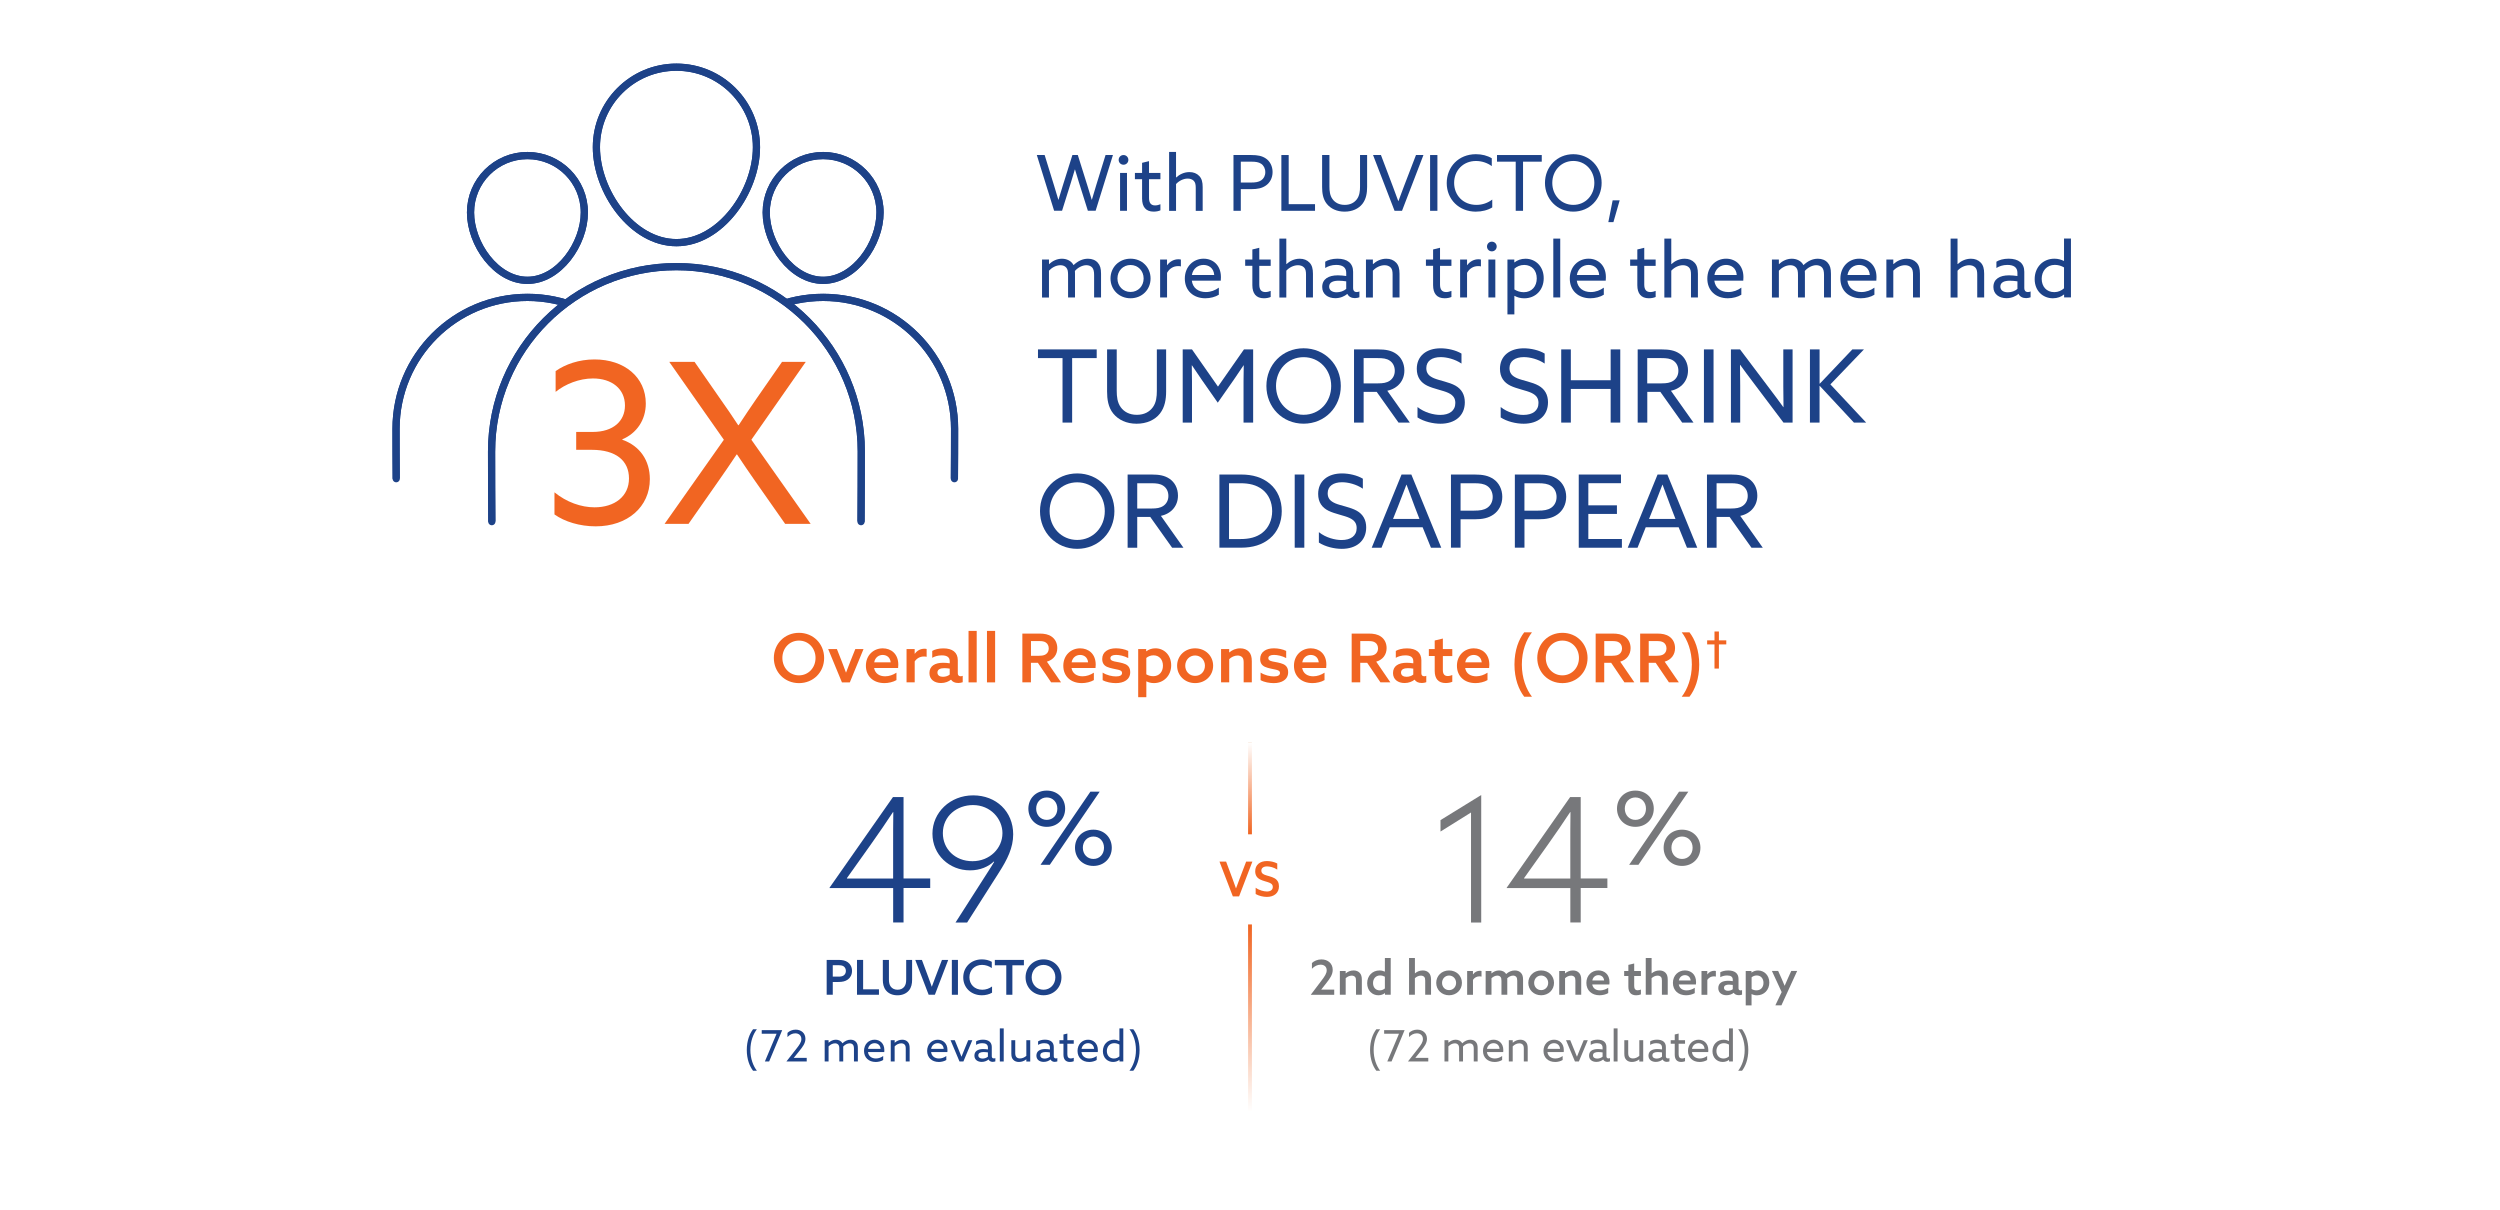 <?xml version="1.0" encoding="UTF-8"?>
<svg xmlns="http://www.w3.org/2000/svg" xmlns:xlink="http://www.w3.org/1999/xlink" viewBox="0 0 840 406.66">
  <defs>
    <style>
      .cls-1 {
        stroke: url(#New_Gradient_Swatch_1-2);
      }

      .cls-1, .cls-2, .cls-3 {
        stroke-miterlimit: 10;
      }

      .cls-1, .cls-3 {
        stroke-width: 1.29px;
      }

      .cls-1, .cls-3, .cls-4 {
        fill: none;
      }

      .cls-2, .cls-4 {
        stroke: #1d4288;
        stroke-width: 2.43px;
      }

      .cls-2, .cls-5 {
        fill: #fff;
      }

      .cls-3 {
        stroke: url(#New_Gradient_Swatch_1);
      }

      .cls-4 {
        stroke-linecap: round;
        stroke-linejoin: round;
      }

      .cls-6 {
        fill: #77787b;
      }

      .cls-6, .cls-7, .cls-5, .cls-8 {
        stroke-width: 0px;
      }

      .cls-7 {
        fill: #1d4288;
      }

      .cls-8 {
        fill: #f16522;
      }
    </style>
    <linearGradient id="New_Gradient_Swatch_1" data-name="New Gradient Swatch 1" x1="420" y1="280.33" x2="420" y2="249.6" gradientUnits="userSpaceOnUse">
      <stop offset="0" stop-color="#f06522"/>
      <stop offset="1" stop-color="#fff"/>
      <stop offset="1" stop-color="#df9e6a"/>
    </linearGradient>
    <linearGradient id="New_Gradient_Swatch_1-2" data-name="New Gradient Swatch 1" y1="310.61" y2="373.6" xlink:href="#New_Gradient_Swatch_1"/>
  </defs>
  <g id="Layer_1" data-name="Layer 1">
    <rect class="cls-5" x="0" width="840" height="406.66"/>
    <g>
      <g>
        <path class="cls-2" d="M196.34,71.39c0,10.56-8.56,22.8-19.12,22.8s-19.12-12.24-19.12-22.8,8.56-19.12,19.12-19.12,19.12,8.56,19.12,19.12"/>
        <path class="cls-4" d="M196.34,71.39c0,10.56-8.56,22.8-19.12,22.8s-19.12-12.24-19.12-22.8,8.56-19.12,19.12-19.12,19.12,8.56,19.12,19.12Z"/>
        <path class="cls-2" d="M221.33,160.84c.04-.78.06-15.99.06-16.76,0-24.39-19.77-44.16-44.16-44.16s-44.16,19.77-44.16,44.16c0,.77.02,15.98.06,16.76"/>
        <path class="cls-4" d="M221.33,160.84c.04-.78.06-15.99.06-16.76,0-24.39-19.77-44.16-44.16-44.16s-44.16,19.77-44.16,44.16c0,.77.02,15.98.06,16.76"/>
        <path class="cls-2" d="M295.69,71.39c0,10.56-8.56,22.8-19.12,22.8s-19.12-12.24-19.12-22.8,8.56-19.12,19.12-19.12,19.12,8.56,19.12,19.12"/>
        <path class="cls-4" d="M295.69,71.39c0,10.56-8.56,22.8-19.12,22.8s-19.12-12.24-19.12-22.8,8.56-19.12,19.12-19.12,19.12,8.56,19.12,19.12Z"/>
        <path class="cls-2" d="M320.68,160.84c.04-.78.06-15.99.06-16.76,0-24.39-19.77-44.16-44.16-44.16s-44.16,19.77-44.16,44.16c0,.77.02,15.98.06,16.76"/>
        <path class="cls-4" d="M320.68,160.84c.04-.78.06-15.99.06-16.76,0-24.39-19.77-44.16-44.16-44.16s-44.16,19.77-44.16,44.16c0,.77.02,15.98.06,16.76"/>
        <path class="cls-2" d="M254.17,49.46c0,14.85-12.04,32.07-26.89,32.07s-26.89-17.22-26.89-32.07,12.04-26.89,26.89-26.89,26.89,12.04,26.89,26.89"/>
        <path class="cls-4" d="M254.17,49.46c0,14.85-12.04,32.07-26.89,32.07s-26.89-17.22-26.89-32.07,12.04-26.89,26.89-26.89,26.89,12.04,26.89,26.89Z"/>
        <path class="cls-2" d="M289.31,175.27c.05-1.09.08-22.49.08-23.57,0-34.3-27.81-62.11-62.11-62.11s-62.11,27.81-62.11,62.11c0,1.08.03,22.48.08,23.57"/>
        <path class="cls-4" d="M289.31,175.27c.05-1.09.08-22.49.08-23.57,0-34.3-27.81-62.11-62.11-62.11s-62.11,27.81-62.11,62.11c0,1.08.03,22.48.08,23.57"/>
      </g>
      <line class="cls-3" x1="420" y1="280.33" x2="420" y2="249.6"/>
      <line class="cls-1" x1="420" y1="310.61" x2="420" y2="373.6"/>
    </g>
  </g>
  <g id="Outlined_Text" data-name="Outlined Text">
    <g>
      <path class="cls-8" d="M186.3,172.86v-7.44c4.06,3.31,8.95,5.04,13.46,5.04,6.77,0,11.58-3.68,11.58-9.7s-4.44-9.62-12.48-9.62h-5.26v-6.01h5.56c6.92,0,10.83-3.68,10.83-8.87,0-5.64-4.44-9.1-10.75-9.1-4.59,0-9.32,1.88-12.55,4.51v-6.99c3.23-2.26,7.82-3.91,13.08-3.91,10.07,0,17.22,6.01,17.22,14.81,0,5.56-3.08,10-7.89,12.03v.15c5.86,2.03,9.25,6.92,9.25,13.23,0,9.32-7.52,15.86-18.19,15.86-5.41,0-10.45-1.58-13.83-3.98Z"/>
      <path class="cls-8" d="M243.21,147.75l-18.34-26.16h8.5l8.72,12.56c2.03,2.86,3.98,5.71,5.94,8.72h.15c2.03-3.08,3.98-6.01,5.86-8.72l8.72-12.56h7.97l-18.27,26.16,19.92,28.27h-8.57l-10.07-14.36c-2.11-3.01-4.14-6.01-6.09-8.95h-.15c-1.96,2.93-3.98,5.94-6.01,8.8l-10.15,14.51h-8.04l19.92-28.27Z"/>
    </g>
    <g>
      <path class="cls-6" d="M440.44,334.24v-.03l3.49-4.61c1.2-1.57,1.84-2.51,1.84-3.58,0-1.23-.87-1.89-2.05-1.89-1.07,0-2.09.52-2.91,1.38v-1.94c.71-.68,1.88-1.21,3.19-1.21,2.17,0,3.79,1.36,3.79,3.51,0,1.57-.86,2.83-2.13,4.43l-1.71,2.17.02.03h4.33v1.75h-7.84Z"/>
      <path class="cls-6" d="M450.2,326.25h1.94v.79l.03.02c.65-.57,1.55-.99,2.62-.99.87,0,1.57.27,2.09.83.5.55.7,1.26.7,2.33v5.01h-1.96v-4.77c0-.57-.08-.99-.36-1.26-.28-.27-.66-.4-1.1-.4-.74,0-1.5.37-2.01.87v5.56h-1.96v-7.99Z"/>
      <path class="cls-6" d="M465.35,333.7l-.03-.02c-.55.44-1.31.73-2.2.73-2.02,0-3.75-1.55-3.75-4.04s1.75-4.3,4.16-4.3c.7,0,1.26.18,1.76.39l.03-.02v-4.56h1.96v12.36h-1.92v-.53ZM465.32,332.12v-3.95c-.44-.24-.99-.42-1.6-.42-1.52,0-2.38,1.15-2.38,2.56s.84,2.46,2.26,2.46c.7,0,1.26-.28,1.71-.65Z"/>
      <path class="cls-6" d="M473.45,321.88h1.96v5.14l.03.02c.65-.55,1.55-.97,2.6-.97.87,0,1.57.27,2.09.83.5.55.7,1.26.7,2.33v5.01h-1.96v-4.77c0-.57-.08-.99-.36-1.26-.28-.27-.66-.4-1.1-.4-.74,0-1.5.37-2.01.87v5.56h-1.96v-12.36Z"/>
      <path class="cls-6" d="M482.57,330.24c0-2.36,1.84-4.17,4.32-4.17s4.32,1.81,4.32,4.17-1.84,4.17-4.32,4.17-4.32-1.83-4.32-4.17ZM489.25,330.24c0-1.38-1.02-2.46-2.36-2.46s-2.36,1.08-2.36,2.46,1,2.44,2.36,2.44,2.36-1.07,2.36-2.44Z"/>
      <path class="cls-6" d="M492.97,326.25h1.94v1.12l.03.02c.55-.78,1.37-1.21,2.33-1.21.16,0,.34.02.52.07v1.88c-.19-.05-.41-.08-.62-.08-.97,0-1.7.4-2.25,1.18v5.03h-1.96v-7.99Z"/>
      <path class="cls-6" d="M499.18,326.25h1.94v.79l.03.02c.65-.55,1.5-.99,2.54-.99.94,0,1.88.37,2.36,1.21.86-.78,1.84-1.21,2.93-1.21.87,0,1.58.29,2.07.83.49.53.7,1.2.7,2.33v5.01h-1.96v-4.69c0-.65-.1-1.04-.34-1.33-.26-.29-.66-.42-1.05-.42-.74,0-1.49.42-1.97.92.02.15.02.31.02.47v5.05h-1.96v-4.69c0-.68-.08-1.04-.34-1.33s-.63-.42-1.05-.42c-.74,0-1.47.42-1.96.89v5.55h-1.96v-7.99Z"/>
      <path class="cls-6" d="M513.51,330.24c0-2.36,1.84-4.17,4.32-4.17s4.32,1.81,4.32,4.17-1.84,4.17-4.32,4.17-4.32-1.83-4.32-4.17ZM520.19,330.24c0-1.38-1.02-2.46-2.36-2.46s-2.36,1.08-2.36,2.46,1,2.44,2.36,2.44,2.36-1.07,2.36-2.44Z"/>
      <path class="cls-6" d="M523.91,326.25h1.94v.79l.03.02c.65-.57,1.55-.99,2.62-.99.87,0,1.57.27,2.09.83.5.55.7,1.26.7,2.33v5.01h-1.96v-4.77c0-.57-.08-.99-.36-1.26-.28-.27-.66-.4-1.1-.4-.74,0-1.5.37-2.01.87v5.56h-1.96v-7.99Z"/>
      <path class="cls-6" d="M537.44,334.41c-2.59,0-4.42-1.62-4.42-4.16s1.84-4.19,4.04-4.19c1.99,0,3.74,1.31,3.74,3.93,0,.26-.02.6-.05.79h-5.76c.23,1.33,1.28,1.99,2.65,1.99.97,0,1.91-.34,2.72-.87v1.78c-.74.45-1.89.73-2.93.73ZM538.98,329.43c-.13-1.28-1.04-1.78-1.92-1.78-.94,0-1.83.6-2.04,1.78h3.96Z"/>
      <path class="cls-6" d="M545.72,326.25h1.41v-2.05l1.96-.47v2.52h2.26v1.68h-2.26v3.38c0,.94.39,1.42,1.18,1.42.39,0,.78-.11,1.08-.24v1.62c-.37.18-.97.31-1.58.31-1.78,0-2.64-1.05-2.64-2.91v-3.57h-1.41v-1.68Z"/>
      <path class="cls-6" d="M552.98,321.88h1.96v5.14l.03.02c.65-.55,1.55-.97,2.6-.97.87,0,1.57.27,2.09.83.5.55.7,1.26.7,2.33v5.01h-1.96v-4.77c0-.57-.08-.99-.36-1.26-.28-.27-.66-.4-1.1-.4-.74,0-1.5.37-2.01.87v5.56h-1.96v-12.36Z"/>
      <path class="cls-6" d="M566.52,334.41c-2.59,0-4.42-1.62-4.42-4.16s1.84-4.19,4.04-4.19c1.99,0,3.74,1.31,3.74,3.93,0,.26-.02.6-.05.79h-5.76c.23,1.33,1.28,1.99,2.65,1.99.97,0,1.91-.34,2.72-.87v1.78c-.74.45-1.89.73-2.93.73ZM568.06,329.43c-.13-1.28-1.04-1.78-1.92-1.78-.94,0-1.83.6-2.04,1.78h3.96Z"/>
      <path class="cls-6" d="M571.71,326.25h1.94v1.12l.03.02c.55-.78,1.37-1.21,2.33-1.21.16,0,.34.02.52.07v1.88c-.19-.05-.4-.08-.62-.08-.97,0-1.7.4-2.25,1.18v5.03h-1.96v-7.99Z"/>
      <path class="cls-6" d="M584.23,334.38c-.78,0-1.38-.28-1.7-.79h-.02c-.53.44-1.38.81-2.39.81-1.58,0-2.78-.86-2.78-2.39,0-1.7,1.31-2.47,3.3-2.47.49,0,1.05.05,1.57.13v-.49c0-.99-.66-1.42-1.92-1.42-.94,0-1.75.28-2.28.58v-1.65c.58-.34,1.52-.61,2.67-.61,2.17,0,3.46.95,3.46,2.86v3.12c0,.39.18.71.7.71.18,0,.34-.05.49-.11v1.54c-.29.1-.66.19-1.08.19ZM582.21,332.36v-1.42c-.37-.06-.89-.11-1.28-.11-.91,0-1.67.26-1.67,1.05,0,.71.58,1.02,1.33,1.02.61,0,1.25-.21,1.62-.53Z"/>
      <path class="cls-6" d="M586.57,326.25h1.92v.52l.03.02c.57-.42,1.31-.71,2.18-.71,2.07,0,3.79,1.62,3.79,4.08s-1.78,4.27-4.14,4.27c-.7,0-1.29-.16-1.8-.42l-.03.02v3.79h-1.96v-11.55ZM590.15,332.76c1.5,0,2.38-1.08,2.38-2.52s-.86-2.49-2.28-2.49c-.7,0-1.29.28-1.71.63v3.93c.42.26,1,.45,1.62.45Z"/>
      <path class="cls-6" d="M596.52,337.79l2.12-4.45-3.28-7.1h2.1l1.12,2.49c.37.84.73,1.68,1.05,2.47h.03c.36-.84.71-1.67,1.08-2.49l1.12-2.47h1.99l-5.29,11.55h-2.04Z"/>
    </g>
    <g>
      <path class="cls-7" d="M277.76,322.53h3.96c1.33,0,2.31.19,3.15.79s1.41,1.62,1.41,2.9-.57,2.3-1.41,2.9c-.84.61-1.83.82-3.15.82h-1.91v4.3h-2.05v-11.71ZM281.65,328.15c.81,0,1.38-.1,1.83-.41.45-.31.74-.86.74-1.5s-.29-1.23-.74-1.54c-.45-.31-1.02-.39-1.83-.39h-1.84v3.83h1.84Z"/>
      <path class="cls-7" d="M287.96,322.53h2.05v9.88h5.32v1.83h-7.38v-11.71Z"/>
      <path class="cls-7" d="M298.68,322.53v6.57c0,.89.11,1.73.6,2.38.49.66,1.25,1.07,2.3,1.07s1.81-.4,2.3-1.07c.49-.65.6-1.49.6-2.38v-6.57h1.99v6.7c0,1.26-.24,2.56-1.07,3.56-.83,1-2.17,1.63-3.85,1.63s-3.02-.61-3.85-1.63c-.84-1-1.07-2.28-1.07-3.56v-6.7h2.05Z"/>
      <path class="cls-7" d="M307.54,322.53h2.22l2.18,5.85c.39,1.04.76,2.07,1.13,3.14h.03c.39-1.07.78-2.1,1.18-3.17l2.22-5.82h2.1l-4.48,11.71h-2.09l-4.5-11.71Z"/>
      <path class="cls-7" d="M319.82,322.53h2.05v11.71h-2.05v-11.71Z"/>
      <path class="cls-7" d="M329.91,334.41c-3.67,0-6.26-2.59-6.26-6s2.56-6.06,6.26-6.06c1.25,0,2.41.29,3.33.82v2.1c-.89-.65-2.07-1.07-3.28-1.07-2.49,0-4.24,1.8-4.24,4.16s1.71,4.19,4.33,4.19c1.23,0,2.38-.42,3.28-1.1v2.09c-.95.58-2.22.87-3.43.87Z"/>
      <path class="cls-7" d="M338.11,324.34h-3.85v-1.81h9.77v1.81h-3.87v9.9h-2.05v-9.9Z"/>
      <path class="cls-7" d="M344.59,328.38c0-3.41,2.6-6.03,6.03-6.03s6.03,2.62,6.03,6.03-2.59,6.03-6.03,6.03-6.03-2.64-6.03-6.03ZM354.6,328.38c0-2.33-1.68-4.17-3.98-4.17s-3.98,1.84-3.98,4.17,1.7,4.17,3.98,4.17,3.98-1.84,3.98-4.17Z"/>
    </g>
    <g>
      <path class="cls-7" d="M300.09,298.38h-21.36v-.12l21.31-30.45h3.55v27.36h8.96v3.2h-8.96v11.58h-3.49v-11.58ZM300.15,272.88h-.12c-2.1,3.2-4.71,7.04-7.45,10.89l-8.03,11.29.06.12h15.48v-10.77c0-3.67,0-7.97.06-11.53Z"/>
      <path class="cls-7" d="M334.03,289.59l-.12-.12c-1.75,1.69-4.54,2.97-7.98,2.97-6.99,0-12.63-5.24-12.63-12.34s5.94-12.86,13.68-12.86,13.45,5.41,13.45,13.1c0,4.54-1.98,8.44-4.77,12.81l-10.71,16.82h-3.9l11.88-18.57,1.11-1.8ZM336.83,279.99c0-4.89-4.02-9.49-9.9-9.49-5.36,0-10.13,3.67-10.13,9.43,0,5.3,4.07,9.43,9.95,9.43s10.07-4.42,10.07-9.37Z"/>
      <path class="cls-7" d="M345.53,271.71c0-3.43,2.54-6.07,6.18-6.07s6.18,2.65,6.18,6.07-2.54,6.11-6.18,6.11-6.18-2.68-6.18-6.11ZM355.27,271.71c0-2.14-1.49-3.77-3.56-3.77s-3.56,1.63-3.56,3.77,1.49,3.77,3.56,3.77,3.56-1.59,3.56-3.77ZM366.37,266.01h3.12l-16.76,24.57h-3.12l16.76-24.57ZM373.56,284.84c0,3.43-2.54,6.11-6.18,6.11s-6.18-2.68-6.18-6.11,2.54-6.07,6.18-6.07,6.18,2.65,6.18,6.07ZM363.83,284.84c0,2.17,1.49,3.77,3.56,3.77s3.56-1.59,3.56-3.77-1.49-3.77-3.56-3.77-3.56,1.63-3.56,3.77Z"/>
    </g>
    <g>
      <path class="cls-6" d="M494.26,273l-10.25,6.4v-3.84l13.68-8.44v42.84h-3.43v-36.96Z"/>
      <path class="cls-6" d="M527.62,298.38h-21.36v-.12l21.31-30.45h3.55v27.36h8.96v3.2h-8.96v11.58h-3.49v-11.58ZM527.68,272.88h-.12c-2.1,3.2-4.71,7.04-7.45,10.89l-8.03,11.29.06.12h15.48v-10.77c0-3.67,0-7.97.06-11.53Z"/>
      <path class="cls-6" d="M543.31,271.71c0-3.43,2.54-6.07,6.18-6.07s6.18,2.65,6.18,6.07-2.54,6.11-6.18,6.11-6.18-2.68-6.18-6.11ZM553.05,271.71c0-2.14-1.49-3.77-3.56-3.77s-3.56,1.63-3.56,3.77,1.49,3.77,3.56,3.77,3.56-1.59,3.56-3.77ZM564.15,266.01h3.12l-16.76,24.57h-3.12l16.76-24.57ZM571.34,284.84c0,3.43-2.54,6.11-6.18,6.11s-6.18-2.68-6.18-6.11,2.54-6.07,6.18-6.07,6.18,2.65,6.18,6.07ZM561.6,284.84c0,2.17,1.49,3.77,3.56,3.77s3.56-1.59,3.56-3.77-1.49-3.77-3.56-3.77-3.56,1.63-3.56,3.77Z"/>
    </g>
    <g>
      <path class="cls-7" d="M250.92,352.8c0-3.12.96-5.47,2.1-6.96h1.29c-1.22,1.59-2.18,4.02-2.18,6.96s.96,5.37,2.18,6.96h-1.29c-1.14-1.48-2.1-3.84-2.1-6.96Z"/>
      <path class="cls-7" d="M260.93,347.34h-4.99v-1.22h6.87v.03s-4.38,10.51-4.38,10.51h-1.43l3.93-9.32Z"/>
      <path class="cls-7" d="M264.25,356.66v-.03l3.26-4.15c1.12-1.43,1.75-2.3,1.75-3.36,0-1.25-.89-1.92-2.05-1.92-1,0-1.91.48-2.62,1.25v-1.4c.61-.63,1.63-1.09,2.75-1.09,1.83,0,3.28,1.15,3.28,3.07,0,1.46-.82,2.58-1.99,4.03l-1.91,2.36v.03h4.34v1.21h-6.8Z"/>
      <path class="cls-7" d="M277.09,349.5h1.31v.84h.03c.6-.55,1.46-1,2.42-1,.9,0,1.78.39,2.2,1.21.82-.77,1.72-1.21,2.72-1.21.79,0,1.43.26,1.86.76s.61,1.08.61,2.08v4.48h-1.31v-4.25c0-.67-.1-1.11-.36-1.41-.26-.31-.7-.44-1.09-.44-.82,0-1.67.51-2.17,1.09.01.16.01.35.01.54v4.47h-1.31v-4.25c0-.74-.09-1.09-.35-1.4s-.66-.45-1.09-.45c-.84,0-1.66.48-2.17,1.03v5.07h-1.31v-7.16Z"/>
      <path class="cls-7" d="M294.2,356.82c-2.27,0-3.89-1.44-3.89-3.71s1.6-3.77,3.55-3.77c1.76,0,3.28,1.22,3.28,3.48,0,.22-.01.51-.03.67h-5.47c.17,1.38,1.22,2.16,2.65,2.16.93,0,1.78-.33,2.46-.83v1.34c-.65.42-1.64.67-2.55.67ZM295.88,352.42c-.1-1.4-1.12-1.91-2.02-1.91-.99,0-1.98.63-2.2,1.91h4.22Z"/>
      <path class="cls-7" d="M299.3,349.5h1.31v.84h.03c.61-.55,1.48-1,2.5-1,.77,0,1.4.25,1.86.74.47.5.64,1.15.64,2.1v4.48h-1.31v-4.34c0-.61-.09-1.05-.38-1.34s-.7-.42-1.15-.42c-.82,0-1.66.44-2.2,1.03v5.07h-1.31v-7.16Z"/>
      <path class="cls-7" d="M315.41,356.82c-2.27,0-3.89-1.44-3.89-3.71s1.6-3.77,3.55-3.77c1.76,0,3.28,1.22,3.28,3.48,0,.22-.01.51-.03.67h-5.47c.17,1.38,1.22,2.16,2.65,2.16.93,0,1.78-.33,2.46-.83v1.34c-.65.42-1.64.67-2.55.67ZM317.08,352.42c-.1-1.4-1.12-1.91-2.02-1.91-.99,0-1.98.63-2.2,1.91h4.22Z"/>
      <path class="cls-7" d="M319.37,349.5h1.43l1.32,3.23c.32.79.61,1.51.92,2.3h.03c.32-.81.63-1.57.96-2.39l1.3-3.14h1.37l-3,7.16h-1.31l-3.01-7.16Z"/>
      <path class="cls-7" d="M333.59,356.79c-.67,0-1.18-.28-1.43-.79h-.03c-.5.42-1.28.8-2.26.8-1.4,0-2.47-.76-2.47-2.11,0-1.51,1.19-2.21,2.96-2.21.5,0,1.06.06,1.59.13v-.6c0-1.03-.68-1.5-1.91-1.5-.84,0-1.57.26-2.07.58v-1.19c.51-.32,1.31-.57,2.3-.57,1.91,0,2.97.87,2.97,2.47v3.09c0,.39.16.74.7.74.19,0,.36-.04.5-.12v1.11c-.22.07-.51.16-.84.16ZM331.94,355.04v-1.43c-.44-.07-1-.12-1.44-.12-.96,0-1.79.26-1.79,1.11,0,.74.64,1.08,1.41,1.08.7,0,1.38-.25,1.82-.64Z"/>
      <path class="cls-7" d="M335.94,345.54h1.31v11.12h-1.31v-11.12Z"/>
      <path class="cls-7" d="M344.85,355.95h-.03c-.67.54-1.51.87-2.45.87-.79,0-1.44-.23-1.92-.74-.48-.51-.64-1.12-.64-2.11v-4.47h1.31v4.24c0,.71.12,1.15.41,1.46.29.31.7.44,1.21.44.8,0,1.54-.38,2.11-.87v-5.25h1.31v7.16h-1.31v-.71Z"/>
      <path class="cls-7" d="M354.42,356.79c-.67,0-1.18-.28-1.43-.79h-.03c-.5.42-1.28.8-2.26.8-1.4,0-2.47-.76-2.47-2.11,0-1.51,1.19-2.21,2.96-2.21.5,0,1.06.06,1.59.13v-.6c0-1.03-.68-1.5-1.91-1.5-.84,0-1.57.26-2.07.58v-1.19c.51-.32,1.31-.57,2.3-.57,1.91,0,2.97.87,2.97,2.47v3.09c0,.39.16.74.7.74.19,0,.36-.04.5-.12v1.11c-.22.07-.51.16-.84.16ZM352.77,355.04v-1.43c-.44-.07-1-.12-1.44-.12-.96,0-1.79.26-1.79,1.11,0,.74.64,1.08,1.41,1.08.7,0,1.38-.25,1.82-.64Z"/>
      <path class="cls-7" d="M355.97,349.5h1.35v-1.91l1.31-.32v2.23h2.15v1.19h-2.15v3.54c0,.95.38,1.41,1.15,1.41.36,0,.73-.1,1-.22v1.15c-.31.15-.79.25-1.28.25-1.47,0-2.18-.9-2.18-2.47v-3.65h-1.35v-1.19Z"/>
      <path class="cls-7" d="M365.94,356.82c-2.27,0-3.89-1.44-3.89-3.71s1.6-3.77,3.55-3.77c1.76,0,3.28,1.22,3.28,3.48,0,.22-.01.51-.03.67h-5.47c.17,1.38,1.22,2.16,2.65,2.16.93,0,1.78-.33,2.46-.83v1.34c-.65.42-1.64.67-2.55.67ZM367.62,352.42c-.1-1.4-1.12-1.91-2.02-1.91-.99,0-1.98.63-2.2,1.91h4.22Z"/>
      <path class="cls-7" d="M376.13,356.12h-.03c-.5.41-1.22.7-2.1.7-1.88,0-3.43-1.4-3.43-3.62s1.54-3.86,3.74-3.86c.71,0,1.28.19,1.78.42h.03v-4.22h1.31v11.12h-1.29v-.54ZM376.12,354.93v-3.94c-.47-.28-1.08-.48-1.73-.48-1.56,0-2.49,1.18-2.49,2.63s.9,2.52,2.37,2.52c.74,0,1.37-.29,1.85-.73Z"/>
      <path class="cls-7" d="M382.9,352.8c0,3.12-.96,5.47-2.1,6.96h-1.3c1.22-1.59,2.18-4.02,2.18-6.96s-.96-5.37-2.18-6.96h1.3c1.13,1.48,2.1,3.84,2.1,6.96Z"/>
    </g>
    <g>
      <path class="cls-6" d="M460.34,352.8c0-3.12.96-5.47,2.1-6.96h1.29c-1.22,1.59-2.18,4.02-2.18,6.96s.96,5.37,2.18,6.96h-1.29c-1.14-1.48-2.1-3.84-2.1-6.96Z"/>
      <path class="cls-6" d="M470.06,347.34h-4.99v-1.22h6.87v.03s-4.38,10.51-4.38,10.51h-1.43l3.93-9.32Z"/>
      <path class="cls-6" d="M473.09,356.66v-.03l3.26-4.15c1.12-1.43,1.75-2.3,1.75-3.36,0-1.25-.89-1.92-2.05-1.92-1,0-1.91.48-2.62,1.25v-1.4c.61-.63,1.63-1.09,2.75-1.09,1.83,0,3.28,1.15,3.28,3.07,0,1.46-.82,2.58-1.99,4.03l-1.91,2.36v.03h4.34v1.21h-6.8Z"/>
      <path class="cls-6" d="M485.34,349.5h1.31v.84h.03c.6-.55,1.46-1,2.42-1,.9,0,1.78.39,2.2,1.21.82-.77,1.72-1.21,2.72-1.21.79,0,1.43.26,1.86.76s.61,1.08.61,2.08v4.48h-1.31v-4.25c0-.67-.1-1.11-.36-1.41-.26-.31-.7-.44-1.09-.44-.82,0-1.67.51-2.17,1.09.01.16.01.35.01.54v4.47h-1.31v-4.25c0-.74-.09-1.09-.35-1.4s-.66-.45-1.09-.45c-.84,0-1.66.48-2.17,1.03v5.07h-1.31v-7.16Z"/>
      <path class="cls-6" d="M502.17,356.82c-2.27,0-3.89-1.44-3.89-3.71s1.6-3.77,3.55-3.77c1.76,0,3.28,1.22,3.28,3.48,0,.22-.01.51-.03.67h-5.47c.17,1.38,1.22,2.16,2.65,2.16.93,0,1.78-.33,2.46-.83v1.34c-.65.42-1.64.67-2.55.67ZM503.84,352.42c-.1-1.4-1.12-1.91-2.02-1.91-.99,0-1.98.63-2.2,1.91h4.22Z"/>
      <path class="cls-6" d="M506.97,349.5h1.31v.84h.03c.61-.55,1.48-1,2.5-1,.77,0,1.4.25,1.86.74.47.5.64,1.15.64,2.1v4.48h-1.31v-4.34c0-.61-.09-1.05-.38-1.34s-.7-.42-1.15-.42c-.82,0-1.66.44-2.2,1.03v5.07h-1.31v-7.16Z"/>
      <path class="cls-6" d="M522.5,356.82c-2.27,0-3.89-1.44-3.89-3.71s1.6-3.77,3.55-3.77c1.76,0,3.28,1.22,3.28,3.48,0,.22-.01.51-.03.67h-5.47c.17,1.38,1.22,2.16,2.65,2.16.93,0,1.78-.33,2.46-.83v1.34c-.65.42-1.64.67-2.55.67ZM524.17,352.42c-.1-1.4-1.12-1.91-2.02-1.91-.99,0-1.98.63-2.2,1.91h4.22Z"/>
      <path class="cls-6" d="M526.17,349.5h1.43l1.32,3.23c.32.79.61,1.51.92,2.3h.03c.32-.81.63-1.57.96-2.39l1.3-3.14h1.37l-3,7.16h-1.31l-3.01-7.16Z"/>
      <path class="cls-6" d="M540.11,356.79c-.67,0-1.18-.28-1.43-.79h-.03c-.5.42-1.28.8-2.26.8-1.4,0-2.47-.76-2.47-2.11,0-1.51,1.19-2.21,2.96-2.21.5,0,1.06.06,1.59.13v-.6c0-1.03-.68-1.5-1.91-1.5-.84,0-1.57.26-2.07.58v-1.19c.51-.32,1.31-.57,2.3-.57,1.91,0,2.97.87,2.97,2.47v3.09c0,.39.16.74.7.74.19,0,.36-.04.5-.12v1.11c-.22.07-.51.16-.84.16ZM538.47,355.04v-1.43c-.44-.07-1-.12-1.44-.12-.96,0-1.79.26-1.79,1.11,0,.74.64,1.08,1.41,1.08.7,0,1.38-.25,1.82-.64Z"/>
      <path class="cls-6" d="M542.19,345.54h1.31v11.12h-1.31v-11.12Z"/>
      <path class="cls-6" d="M550.81,355.95h-.03c-.67.54-1.51.87-2.45.87-.79,0-1.44-.23-1.92-.74-.48-.51-.64-1.12-.64-2.11v-4.47h1.31v4.24c0,.71.12,1.15.41,1.46.29.31.7.44,1.21.44.8,0,1.54-.38,2.11-.87v-5.25h1.31v7.16h-1.31v-.71Z"/>
      <path class="cls-6" d="M560.08,356.79c-.67,0-1.18-.28-1.43-.79h-.03c-.5.42-1.28.8-2.26.8-1.4,0-2.47-.76-2.47-2.11,0-1.51,1.19-2.21,2.96-2.21.5,0,1.06.06,1.59.13v-.6c0-1.03-.68-1.5-1.91-1.5-.84,0-1.57.26-2.07.58v-1.19c.51-.32,1.31-.57,2.3-.57,1.91,0,2.97.87,2.97,2.47v3.09c0,.39.16.74.7.74.19,0,.36-.04.5-.12v1.11c-.22.07-.51.16-.84.16ZM558.43,355.04v-1.43c-.44-.07-1-.12-1.44-.12-.96,0-1.79.26-1.79,1.11,0,.74.64,1.08,1.41,1.08.7,0,1.38-.25,1.82-.64Z"/>
      <path class="cls-6" d="M561.36,349.5h1.35v-1.91l1.31-.32v2.23h2.15v1.19h-2.15v3.54c0,.95.38,1.41,1.15,1.41.36,0,.73-.1,1-.22v1.15c-.31.15-.79.25-1.28.25-1.47,0-2.18-.9-2.18-2.47v-3.65h-1.35v-1.19Z"/>
      <path class="cls-6" d="M571.05,356.82c-2.27,0-3.89-1.44-3.89-3.71s1.6-3.77,3.55-3.77c1.76,0,3.28,1.22,3.28,3.48,0,.22-.01.51-.03.67h-5.47c.17,1.38,1.22,2.16,2.65,2.16.93,0,1.78-.33,2.46-.83v1.34c-.65.42-1.64.67-2.55.67ZM572.73,352.42c-.1-1.4-1.12-1.91-2.02-1.91-.99,0-1.98.63-2.2,1.91h4.22Z"/>
      <path class="cls-6" d="M580.95,356.12h-.03c-.5.41-1.22.7-2.1.7-1.88,0-3.43-1.4-3.43-3.62s1.54-3.86,3.74-3.86c.71,0,1.28.19,1.78.42h.03v-4.22h1.31v11.12h-1.29v-.54ZM580.94,354.93v-3.94c-.47-.28-1.08-.48-1.73-.48-1.56,0-2.49,1.18-2.49,2.63s.9,2.52,2.37,2.52c.74,0,1.37-.29,1.85-.73Z"/>
      <path class="cls-6" d="M587.43,352.8c0,3.12-.96,5.47-2.1,6.96h-1.3c1.22-1.59,2.18-4.02,2.18-6.96s-.96-5.37-2.18-6.96h1.3c1.13,1.48,2.1,3.84,2.1,6.96Z"/>
    </g>
    <g>
      <path class="cls-8" d="M409.75,289.49h2.22l2.18,5.85c.39,1.04.76,2.07,1.13,3.14h.03c.39-1.07.78-2.1,1.18-3.17l2.22-5.82h2.1l-4.48,11.71h-2.09l-4.5-11.71Z"/>
      <path class="cls-8" d="M425.61,299.55c1.26,0,2.05-.53,2.05-1.55,0-.65-.31-1.05-1.08-1.39s-2.26-.61-3.25-1.15c-1-.53-1.58-1.38-1.58-2.72,0-2.15,1.58-3.43,3.96-3.43,1.12,0,2.48.29,3.45.82v2.05c-1.15-.74-2.49-1.07-3.41-1.07-1.17,0-1.94.5-1.94,1.44,0,.7.37,1.07,1.15,1.39.79.32,2.31.58,3.3,1.16.99.57,1.47,1.49,1.47,2.7,0,2.23-1.63,3.56-4.06,3.56-1.21,0-2.69-.34-3.77-.97v-2.12c1.21.89,2.75,1.26,3.72,1.26Z"/>
    </g>
    <g>
      <path class="cls-7" d="M348.39,52.09h2.61l3.13,10.14c.49,1.58,1.01,3.29,1.47,4.89h.05c.47-1.6.98-3.26,1.5-4.92l3.18-10.12h1.81l3.18,10.14c.52,1.66,1.01,3.23,1.5,4.89h.05c.46-1.6.98-3.31,1.47-4.92l3.13-10.12h2.48l-5.82,18.74h-2.61l-3-9.52c-.47-1.48-.91-2.92-1.32-4.35h-.05c-.41,1.42-.86,2.9-1.32,4.37l-2.98,9.5h-2.67l-5.82-18.74Z"/>
      <path class="cls-7" d="M375.87,53.72c0-.91.72-1.63,1.63-1.63s1.63.72,1.63,1.63-.72,1.63-1.63,1.63-1.63-.72-1.63-1.63ZM376.34,58.1h2.33v12.73h-2.33v-12.73Z"/>
      <path class="cls-7" d="M381.33,58.1h2.41v-3.39l2.33-.57v3.96h3.83v2.12h-3.83v6.29c0,1.68.67,2.51,2.04,2.51.65,0,1.29-.18,1.79-.39v2.04c-.54.26-1.4.44-2.28.44-2.61,0-3.88-1.6-3.88-4.4v-6.5h-2.41v-2.12Z"/>
      <path class="cls-7" d="M392.82,51.06h2.33v8.54l.05.03c1.09-1.01,2.64-1.81,4.45-1.81,1.37,0,2.48.44,3.31,1.32s1.14,2.04,1.14,3.73v7.97h-2.33v-7.71c0-1.09-.15-1.86-.67-2.38s-1.24-.75-2.04-.75c-1.45,0-2.95.78-3.91,1.84v9.01h-2.33v-19.77Z"/>
      <path class="cls-7" d="M414.45,52.09h6c2.12,0,3.6.28,4.92,1.19,1.32.91,2.22,2.54,2.22,4.53s-.9,3.57-2.22,4.5-2.79,1.24-4.92,1.24h-3.54v7.27h-2.46v-18.74ZM420.4,61.33c1.45,0,2.48-.16,3.34-.72s1.4-1.55,1.4-2.77-.54-2.25-1.4-2.82-1.89-.7-3.34-.7h-3.49v7.01h3.49Z"/>
      <path class="cls-7" d="M430.54,52.09h2.46v16.51h8.85v2.23h-11.31v-18.74Z"/>
      <path class="cls-7" d="M446.69,52.09v10.61c0,1.47.16,2.98,1.01,4.17s2.22,1.97,4.14,1.97,3.26-.78,4.12-1.97c.85-1.19,1.01-2.69,1.01-4.17v-10.61h2.38v10.74c0,1.99-.31,4.04-1.58,5.67-1.27,1.63-3.39,2.61-5.98,2.61s-4.66-.98-5.98-2.61c-1.32-1.63-1.58-3.7-1.58-5.67v-10.74h2.46Z"/>
      <path class="cls-7" d="M461.36,52.09h2.64l3.98,10.51c.62,1.63,1.22,3.23,1.84,4.97h.05c.62-1.71,1.24-3.36,1.89-5.05l4.01-10.43h2.51l-7.2,18.74h-2.51l-7.22-18.74Z"/>
      <path class="cls-7" d="M480.51,52.09h2.46v18.74h-2.46v-18.74Z"/>
      <path class="cls-7" d="M495.93,71.12c-5.72,0-9.83-4.14-9.83-9.6s3.99-9.71,9.81-9.71c1.99,0,3.86.47,5.33,1.37v2.64c-1.42-1.06-3.34-1.73-5.3-1.73-4.32,0-7.35,3.18-7.35,7.35s3,7.4,7.51,7.4c2.02,0,3.83-.67,5.3-1.79v2.64c-1.5.93-3.49,1.42-5.46,1.42Z"/>
      <path class="cls-7" d="M509.28,54.32h-6.29v-2.23h15.04v2.23h-6.29v16.51h-2.46v-16.51Z"/>
      <path class="cls-7" d="M519.11,61.46c0-5.43,4.09-9.65,9.52-9.65s9.52,4.22,9.52,9.65-4.09,9.65-9.52,9.65-9.52-4.22-9.52-9.65ZM535.7,61.46c0-4.12-2.98-7.38-7.06-7.38s-7.07,3.26-7.07,7.38,2.98,7.38,7.07,7.38,7.06-3.26,7.06-7.38Z"/>
      <path class="cls-7" d="M541.86,67.31h2.35l-2.1,7.32h-1.71l1.45-7.32Z"/>
      <path class="cls-7" d="M350.13,87.21h2.33v1.5l.05.03c1.06-1.01,2.59-1.81,4.29-1.81,1.61,0,3.16.7,3.91,2.15,1.45-1.37,3.05-2.15,4.84-2.15,1.4,0,2.54.47,3.31,1.35.78.88,1.09,1.92,1.09,3.7v7.97h-2.33v-7.56c0-1.19-.18-1.97-.65-2.51-.47-.54-1.24-.78-1.94-.78-1.45,0-2.98.91-3.86,1.94.03.28.03.62.03.96v7.95h-2.33v-7.56c0-1.32-.15-1.94-.62-2.48-.46-.54-1.16-.8-1.94-.8-1.5,0-2.95.85-3.86,1.84v9.01h-2.33v-12.73Z"/>
      <path class="cls-7" d="M373.13,93.57c0-3.75,2.87-6.65,6.73-6.65s6.73,2.9,6.73,6.65-2.87,6.65-6.73,6.65-6.73-2.9-6.73-6.65ZM384.26,93.57c0-2.56-1.86-4.53-4.4-4.53s-4.4,1.97-4.4,4.53,1.86,4.53,4.4,4.53,4.4-1.97,4.4-4.53Z"/>
      <path class="cls-7" d="M389.79,87.21h2.33v1.86l.05.03c.88-1.24,2.28-1.99,3.78-1.99.26,0,.54.03.83.1v2.3c-.31-.08-.62-.1-.9-.1-1.73,0-2.95.88-3.75,2.25v8.28h-2.33v-12.73Z"/>
      <path class="cls-7" d="M405.01,100.22c-4.04,0-6.91-2.56-6.91-6.6s2.85-6.7,6.31-6.7c3.13,0,5.82,2.17,5.82,6.19,0,.39-.03.91-.05,1.19h-9.73c.31,2.46,2.17,3.83,4.71,3.83,1.66,0,3.16-.6,4.37-1.48v2.38c-1.16.75-2.92,1.19-4.53,1.19ZM407.98,92.41c-.18-2.48-1.99-3.39-3.6-3.39-1.76,0-3.52,1.11-3.91,3.39h7.51Z"/>
      <path class="cls-7" d="M418.38,87.21h2.41v-3.39l2.33-.57v3.96h3.83v2.12h-3.83v6.29c0,1.68.67,2.51,2.04,2.51.65,0,1.29-.18,1.79-.39v2.04c-.54.26-1.4.44-2.28.44-2.61,0-3.88-1.6-3.88-4.4v-6.5h-2.41v-2.12Z"/>
      <path class="cls-7" d="M429.87,80.17h2.33v8.54l.05.03c1.09-1.01,2.64-1.81,4.45-1.81,1.37,0,2.48.44,3.31,1.32s1.14,2.04,1.14,3.73v7.97h-2.33v-7.71c0-1.09-.15-1.86-.67-2.38s-1.24-.75-2.04-.75c-1.45,0-2.95.78-3.91,1.84v9.01h-2.33v-19.77Z"/>
      <path class="cls-7" d="M455.26,100.17c-1.19,0-2.1-.49-2.54-1.4h-.05c-.88.75-2.28,1.42-4.01,1.42-2.48,0-4.4-1.35-4.4-3.75,0-2.69,2.12-3.93,5.25-3.93.88,0,1.89.1,2.82.23v-1.06c0-1.84-1.22-2.67-3.39-2.67-1.5,0-2.79.47-3.67,1.04v-2.12c.9-.57,2.33-1.01,4.09-1.01,3.39,0,5.28,1.55,5.28,4.4v5.49c0,.7.29,1.32,1.24,1.32.34,0,.65-.08.88-.21v1.97c-.39.13-.91.28-1.5.28ZM452.33,97.07v-2.54c-.78-.13-1.79-.21-2.56-.21-1.71,0-3.18.47-3.18,1.97,0,1.32,1.14,1.92,2.51,1.92,1.24,0,2.46-.44,3.23-1.14Z"/>
      <path class="cls-7" d="M458.96,87.21h2.33v1.5l.05.03c1.09-1.01,2.64-1.81,4.45-1.81,1.37,0,2.48.44,3.31,1.32s1.14,2.04,1.14,3.73v7.97h-2.33v-7.71c0-1.09-.15-1.86-.67-2.38s-1.24-.75-2.04-.75c-1.45,0-2.95.78-3.91,1.84v9.01h-2.33v-12.73Z"/>
      <path class="cls-7" d="M479.11,87.21h2.41v-3.39l2.33-.57v3.96h3.83v2.12h-3.83v6.29c0,1.68.67,2.51,2.04,2.51.65,0,1.29-.18,1.79-.39v2.04c-.54.26-1.4.44-2.28.44-2.61,0-3.88-1.6-3.88-4.4v-6.5h-2.41v-2.12Z"/>
      <path class="cls-7" d="M490.6,87.21h2.33v1.86l.05.03c.88-1.24,2.28-1.99,3.78-1.99.26,0,.54.03.83.1v2.3c-.31-.08-.62-.1-.91-.1-1.73,0-2.95.88-3.75,2.25v8.28h-2.33v-12.73Z"/>
      <path class="cls-7" d="M499.63,82.83c0-.91.72-1.63,1.63-1.63s1.63.72,1.63,1.63-.72,1.63-1.63,1.63-1.63-.72-1.63-1.63ZM500.1,87.21h2.33v12.73h-2.33v-12.73Z"/>
      <path class="cls-7" d="M506.51,87.21h2.3v.93l.05.03c.93-.72,2.17-1.24,3.7-1.24,3.39,0,6.13,2.59,6.13,6.55s-2.74,6.75-6.55,6.75c-1.27,0-2.33-.31-3.26-.83l-.05.03v6.21h-2.33v-18.43ZM511.98,98.18c2.72,0,4.37-1.97,4.37-4.63s-1.63-4.53-4.22-4.53c-1.35,0-2.48.52-3.29,1.27v6.96c.8.54,1.94.93,3.13.93Z"/>
      <path class="cls-7" d="M521.91,80.17h2.33v19.77h-2.33v-19.77Z"/>
      <path class="cls-7" d="M534.36,100.22c-4.04,0-6.91-2.56-6.91-6.6s2.85-6.7,6.31-6.7c3.13,0,5.82,2.17,5.82,6.19,0,.39-.03.91-.05,1.19h-9.73c.31,2.46,2.17,3.83,4.71,3.83,1.66,0,3.16-.6,4.37-1.48v2.38c-1.16.75-2.92,1.19-4.53,1.19ZM537.33,92.41c-.18-2.48-1.99-3.39-3.6-3.39-1.76,0-3.52,1.11-3.91,3.39h7.51Z"/>
      <path class="cls-7" d="M547.73,87.21h2.41v-3.39l2.33-.57v3.96h3.83v2.12h-3.83v6.29c0,1.68.67,2.51,2.04,2.51.65,0,1.29-.18,1.79-.39v2.04c-.54.26-1.4.44-2.28.44-2.61,0-3.88-1.6-3.88-4.4v-6.5h-2.41v-2.12Z"/>
      <path class="cls-7" d="M559.22,80.17h2.33v8.54l.05.03c1.09-1.01,2.64-1.81,4.45-1.81,1.37,0,2.48.44,3.31,1.32s1.14,2.04,1.14,3.73v7.97h-2.33v-7.71c0-1.09-.15-1.86-.67-2.38s-1.24-.75-2.04-.75c-1.45,0-2.95.78-3.91,1.84v9.01h-2.33v-19.77Z"/>
      <path class="cls-7" d="M580.57,100.22c-4.04,0-6.91-2.56-6.91-6.6s2.85-6.7,6.31-6.7c3.13,0,5.82,2.17,5.82,6.19,0,.39-.03.91-.05,1.19h-9.73c.31,2.46,2.17,3.83,4.71,3.83,1.66,0,3.16-.6,4.37-1.48v2.38c-1.16.75-2.92,1.19-4.53,1.19ZM583.55,92.41c-.18-2.48-1.99-3.39-3.6-3.39-1.76,0-3.52,1.11-3.91,3.39h7.51Z"/>
      <path class="cls-7" d="M595.37,87.21h2.33v1.5l.05.03c1.06-1.01,2.59-1.81,4.3-1.81,1.6,0,3.16.7,3.91,2.15,1.45-1.37,3.05-2.15,4.84-2.15,1.4,0,2.54.47,3.31,1.35.78.88,1.09,1.92,1.09,3.7v7.97h-2.33v-7.56c0-1.19-.18-1.97-.65-2.51-.46-.54-1.24-.78-1.94-.78-1.45,0-2.97.91-3.86,1.94.03.28.03.62.03.96v7.95h-2.33v-7.56c0-1.32-.16-1.94-.62-2.48-.47-.54-1.16-.8-1.94-.8-1.5,0-2.95.85-3.86,1.84v9.01h-2.33v-12.73Z"/>
      <path class="cls-7" d="M625.28,100.22c-4.04,0-6.91-2.56-6.91-6.6s2.85-6.7,6.31-6.7c3.13,0,5.82,2.17,5.82,6.19,0,.39-.03.91-.05,1.19h-9.73c.31,2.46,2.17,3.83,4.71,3.83,1.66,0,3.16-.6,4.37-1.48v2.38c-1.16.75-2.92,1.19-4.53,1.19ZM628.26,92.41c-.18-2.48-1.99-3.39-3.6-3.39-1.76,0-3.52,1.11-3.91,3.39h7.51Z"/>
      <path class="cls-7" d="M633.82,87.21h2.33v1.5l.05.03c1.09-1.01,2.64-1.81,4.45-1.81,1.37,0,2.48.44,3.31,1.32s1.14,2.04,1.14,3.73v7.97h-2.33v-7.71c0-1.09-.16-1.86-.67-2.38s-1.24-.75-2.04-.75c-1.45,0-2.95.78-3.91,1.84v9.01h-2.33v-12.73Z"/>
      <path class="cls-7" d="M655.4,80.17h2.33v8.54l.05.03c1.09-1.01,2.64-1.81,4.45-1.81,1.37,0,2.48.44,3.31,1.32s1.14,2.04,1.14,3.73v7.97h-2.33v-7.71c0-1.09-.15-1.86-.67-2.38s-1.24-.75-2.04-.75c-1.45,0-2.95.78-3.91,1.84v9.01h-2.33v-19.77Z"/>
      <path class="cls-7" d="M680.78,100.17c-1.19,0-2.1-.49-2.54-1.4h-.05c-.88.75-2.28,1.42-4.01,1.42-2.48,0-4.4-1.35-4.4-3.75,0-2.69,2.12-3.93,5.25-3.93.88,0,1.89.1,2.82.23v-1.06c0-1.84-1.22-2.67-3.39-2.67-1.5,0-2.79.47-3.67,1.04v-2.12c.9-.57,2.33-1.01,4.09-1.01,3.39,0,5.28,1.55,5.28,4.4v5.49c0,.7.29,1.32,1.24,1.32.34,0,.65-.08.88-.21v1.97c-.39.13-.91.28-1.5.28ZM677.86,97.07v-2.54c-.78-.13-1.79-.21-2.56-.21-1.71,0-3.18.47-3.18,1.97,0,1.32,1.14,1.92,2.51,1.92,1.24,0,2.46-.44,3.23-1.14Z"/>
      <path class="cls-7" d="M693.54,98.98l-.05-.03c-.88.75-2.17,1.27-3.73,1.27-3.34,0-6.11-2.48-6.11-6.44s2.74-6.86,6.65-6.86c1.27,0,2.28.34,3.16.75l.05-.03v-7.48h2.33v19.77h-2.3v-.96ZM693.51,96.86v-7.01c-.83-.49-1.91-.85-3.08-.85-2.77,0-4.42,2.1-4.42,4.68s1.6,4.48,4.22,4.48c1.32,0,2.43-.52,3.29-1.29Z"/>
      <path class="cls-7" d="M357.01,120.32h-8.25v-2.92h19.73v2.92h-8.25v21.67h-3.23v-21.67Z"/>
      <path class="cls-7" d="M375.22,117.4v13.93c0,1.94.21,3.91,1.33,5.47,1.12,1.56,2.92,2.58,5.43,2.58s4.28-1.02,5.4-2.58,1.32-3.53,1.32-5.47v-13.93h3.12v14.1c0,2.62-.41,5.3-2.07,7.44-1.67,2.14-4.45,3.43-7.85,3.43s-6.11-1.29-7.85-3.43c-1.73-2.14-2.07-4.86-2.07-7.44v-14.1h3.23Z"/>
      <path class="cls-7" d="M397.39,117.4h3.12l8.73,12.5,8.73-12.5h3.09v24.59h-3.23v-13.86c0-2,.03-3.87.07-5.37h-.07c-1.09,1.63-2.17,3.26-3.29,4.86l-5.37,7.68-5.37-7.68c-1.12-1.6-2.21-3.23-3.29-4.86h-.07c.03,1.49.07,3.36.07,5.37v13.86h-3.12v-24.59Z"/>
      <path class="cls-7" d="M425.51,129.69c0-7.13,5.37-12.67,12.5-12.67s12.5,5.54,12.5,12.67-5.37,12.67-12.5,12.67-12.5-5.54-12.5-12.67ZM447.28,129.69c0-5.4-3.91-9.68-9.27-9.68s-9.27,4.28-9.27,9.68,3.91,9.68,9.27,9.68,9.27-4.28,9.27-9.68Z"/>
      <path class="cls-7" d="M454.95,117.4h8.02c2.62,0,4.48.34,6.11,1.46s2.79,3.09,2.79,5.64c0,3.4-2.21,6.05-5.74,6.79l7.57,10.7h-3.8l-7.34-10.33h-4.38v10.33h-3.23v-24.59ZM463.04,128.81c1.63,0,2.85-.17,3.91-.88,1.05-.71,1.7-1.9,1.7-3.33,0-1.53-.65-2.72-1.7-3.43-1.05-.71-2.28-.85-4.01-.85h-4.76v8.49h4.86Z"/>
      <path class="cls-7" d="M483.93,139.41c3.06,0,5.06-1.39,5.06-4.01,0-1.53-.64-2.58-2.38-3.4s-4.93-1.36-7.07-2.41c-2.14-1.05-3.5-2.82-3.5-5.67,0-4.31,3.23-6.89,8.02-6.89,2.31,0,5.06.61,7,1.77v3.36c-2.21-1.5-4.96-2.17-7-2.17-2.89,0-4.82,1.29-4.82,3.7,0,1.7.85,2.65,2.58,3.4s5.09,1.29,7.2,2.48c2.11,1.19,3.16,3.09,3.16,5.6,0,4.52-3.29,7.2-8.19,7.2-2.51,0-5.54-.71-7.71-2.11v-3.5c2.34,1.87,5.43,2.65,7.64,2.65Z"/>
      <path class="cls-7" d="M511.87,139.41c3.06,0,5.06-1.39,5.06-4.01,0-1.53-.65-2.58-2.38-3.4s-4.92-1.36-7.06-2.41c-2.14-1.05-3.5-2.82-3.5-5.67,0-4.31,3.23-6.89,8.02-6.89,2.31,0,5.06.61,7,1.77v3.36c-2.21-1.5-4.96-2.17-7-2.17-2.89,0-4.82,1.29-4.82,3.7,0,1.7.85,2.65,2.58,3.4s5.1,1.29,7.2,2.48c2.11,1.19,3.16,3.09,3.16,5.6,0,4.52-3.29,7.2-8.19,7.2-2.51,0-5.54-.71-7.71-2.11v-3.5c2.34,1.87,5.44,2.65,7.64,2.65Z"/>
      <path class="cls-7" d="M524.57,117.4h3.23v10.36h13.38v-10.36h3.23v24.59h-3.23v-11.31h-13.38v11.31h-3.23v-24.59Z"/>
      <path class="cls-7" d="M550.25,117.4h8.02c2.62,0,4.48.34,6.11,1.46,1.63,1.12,2.79,3.09,2.79,5.64,0,3.4-2.21,6.05-5.74,6.79l7.58,10.7h-3.8l-7.34-10.33h-4.38v10.33h-3.23v-24.59ZM558.33,128.81c1.63,0,2.85-.17,3.91-.88,1.05-.71,1.7-1.9,1.7-3.33,0-1.53-.64-2.72-1.7-3.43-1.05-.71-2.28-.85-4.01-.85h-4.76v8.49h4.86Z"/>
      <path class="cls-7" d="M572.52,117.4h3.23v24.59h-3.23v-24.59Z"/>
      <path class="cls-7" d="M581.59,117.4h3.06l10.29,13.65c1.43,1.87,2.85,3.8,4.25,5.74h.07c-.04-2.17-.07-4.65-.07-7.03v-12.36h3.12v24.59h-3.06l-10.29-13.65c-1.43-1.87-2.85-3.8-4.25-5.74h-.07c.03,2.17.07,4.65.07,7.03v12.36h-3.12v-24.59Z"/>
      <path class="cls-7" d="M608.15,117.4h3.23v11.48l.07.03,10.94-11.51h3.9l-11.28,11.75,12.02,12.84h-4.11l-11.48-12.33-.07.03v12.3h-3.23v-24.59Z"/>
      <path class="cls-7" d="M349.44,171.74c0-7.13,5.37-12.67,12.5-12.67s12.5,5.54,12.5,12.67-5.37,12.67-12.5,12.67-12.5-5.54-12.5-12.67ZM371.21,171.74c0-5.4-3.91-9.68-9.27-9.68s-9.27,4.28-9.27,9.68,3.91,9.68,9.27,9.68,9.27-4.28,9.27-9.68Z"/>
      <path class="cls-7" d="M378.88,159.44h8.02c2.62,0,4.48.34,6.11,1.46s2.79,3.09,2.79,5.64c0,3.4-2.21,6.05-5.74,6.79l7.57,10.7h-3.8l-7.34-10.33h-4.38v10.33h-3.23v-24.59ZM386.97,170.86c1.63,0,2.85-.17,3.91-.88,1.05-.71,1.7-1.9,1.7-3.33,0-1.53-.65-2.72-1.7-3.43-1.05-.71-2.28-.85-4.01-.85h-4.76v8.49h4.86Z"/>
      <path class="cls-7" d="M409.72,159.44h7.27c3.91,0,7.13.95,9.71,3.12,2.58,2.17,3.97,5.47,3.97,9.17s-1.39,7-3.97,9.17c-2.58,2.17-5.81,3.12-9.71,3.12h-7.27v-24.59ZM424.19,178.97c2.04-1.6,3.26-4.21,3.26-7.23s-1.22-5.64-3.26-7.23c-2.04-1.6-4.52-2.14-7.4-2.14h-3.84v18.75h3.84c2.89,0,5.37-.54,7.4-2.14Z"/>
      <path class="cls-7" d="M435.02,159.44h3.23v24.59h-3.23v-24.59Z"/>
      <path class="cls-7" d="M450.78,181.45c3.06,0,5.06-1.39,5.06-4.01,0-1.53-.65-2.58-2.38-3.4s-4.92-1.36-7.06-2.41c-2.14-1.05-3.5-2.82-3.5-5.67,0-4.31,3.23-6.89,8.02-6.89,2.31,0,5.06.61,7,1.77v3.36c-2.21-1.5-4.96-2.17-7-2.17-2.89,0-4.82,1.29-4.82,3.7,0,1.7.85,2.65,2.58,3.4s5.1,1.29,7.2,2.48c2.11,1.19,3.16,3.09,3.16,5.6,0,4.52-3.29,7.2-8.19,7.2-2.51,0-5.54-.71-7.71-2.11v-3.5c2.34,1.87,5.44,2.65,7.64,2.65Z"/>
      <path class="cls-7" d="M470.92,159.44h3.29l10.05,24.59h-3.46l-2.79-6.86h-11.07l-2.75,6.86h-3.29l10.02-24.59ZM476.93,174.35l-1.6-4.14c-.88-2.31-1.97-5.26-2.72-7.34h-.07c-.78,2.07-1.9,4.99-2.85,7.4l-1.63,4.08h8.87Z"/>
      <path class="cls-7" d="M487.52,159.44h7.88c2.79,0,4.72.37,6.45,1.56s2.92,3.33,2.92,5.94-1.19,4.69-2.92,5.91-3.67,1.63-6.45,1.63h-4.65v9.54h-3.23v-24.59ZM495.34,171.57c1.9,0,3.26-.2,4.38-.95s1.83-2.04,1.83-3.63-.71-2.96-1.83-3.7c-1.12-.75-2.48-.92-4.38-.92h-4.59v9.21h4.59Z"/>
      <path class="cls-7" d="M508.99,159.44h7.88c2.79,0,4.72.37,6.45,1.56s2.92,3.33,2.92,5.94-1.19,4.69-2.92,5.91-3.67,1.63-6.45,1.63h-4.65v9.54h-3.23v-24.59ZM516.8,171.57c1.9,0,3.26-.2,4.38-.95s1.83-2.04,1.83-3.63-.71-2.96-1.83-3.7c-1.12-.75-2.48-.92-4.38-.92h-4.59v9.21h4.59Z"/>
      <path class="cls-7" d="M530.45,159.44h14.2v2.92h-10.97v7.44h9.61v2.89h-9.61v8.42h11.28v2.92h-14.5v-24.59Z"/>
      <path class="cls-7" d="M556.94,159.44h3.29l10.05,24.59h-3.46l-2.79-6.86h-11.07l-2.75,6.86h-3.29l10.02-24.59ZM562.95,174.35l-1.6-4.14c-.88-2.31-1.97-5.26-2.72-7.34h-.07c-.78,2.07-1.9,4.99-2.85,7.4l-1.63,4.08h8.87Z"/>
      <path class="cls-7" d="M573.54,159.44h8.02c2.62,0,4.48.34,6.11,1.46s2.79,3.09,2.79,5.64c0,3.4-2.21,6.05-5.74,6.79l7.57,10.7h-3.8l-7.34-10.33h-4.38v10.33h-3.23v-24.59ZM581.63,170.86c1.63,0,2.85-.17,3.91-.88,1.05-.71,1.7-1.9,1.7-3.33,0-1.53-.65-2.72-1.7-3.43-1.05-.71-2.28-.85-4.01-.85h-4.76v8.49h4.86Z"/>
    </g>
    <g>
      <path class="cls-8" d="M260.01,221.08c0-4.78,3.65-8.45,8.45-8.45s8.45,3.67,8.45,8.45-3.62,8.45-8.45,8.45-8.45-3.69-8.45-8.45ZM274.02,221.08c0-3.26-2.35-5.84-5.57-5.84s-5.57,2.58-5.57,5.84,2.38,5.84,5.57,5.84,5.57-2.58,5.57-5.84Z"/>
      <path class="cls-8" d="M278.28,218.09h2.92l1.7,4.3c.48,1.22.91,2.4,1.34,3.58h.04c.45-1.2.91-2.42,1.4-3.65l1.7-4.23h2.76l-4.6,11.19h-2.65l-4.62-11.19Z"/>
      <path class="cls-8" d="M297.12,229.52c-3.62,0-6.18-2.26-6.18-5.82s2.58-5.86,5.66-5.86c2.79,0,5.23,1.83,5.23,5.5,0,.36-.02.84-.07,1.11h-8.06c.32,1.86,1.79,2.79,3.71,2.79,1.36,0,2.67-.48,3.8-1.22v2.49c-1.04.63-2.65,1.02-4.1,1.02ZM299.27,222.55c-.18-1.79-1.45-2.49-2.69-2.49-1.31,0-2.56.84-2.85,2.49h5.55Z"/>
      <path class="cls-8" d="M304.61,218.09h2.72v1.56l.04.02c.77-1.09,1.92-1.7,3.26-1.7.23,0,.48.02.72.09v2.63c-.27-.07-.57-.11-.86-.11-1.36,0-2.38.57-3.15,1.65v7.04h-2.74v-11.19Z"/>
      <path class="cls-8" d="M321.93,229.48c-1.09,0-1.92-.38-2.38-1.11h-.02c-.75.61-1.92,1.13-3.35,1.13-2.22,0-3.89-1.2-3.89-3.35,0-2.38,1.83-3.46,4.62-3.46.68,0,1.47.07,2.2.18v-.68c0-1.38-.93-1.99-2.69-1.99-1.31,0-2.45.38-3.19.82v-2.31c.82-.48,2.13-.86,3.74-.86,3.03,0,4.85,1.34,4.85,4.01v4.37c0,.54.25,1,.97,1,.25,0,.48-.07.68-.16v2.15c-.41.14-.93.27-1.52.27ZM319.1,226.65v-1.99c-.52-.09-1.25-.16-1.79-.16-1.27,0-2.33.36-2.33,1.47,0,1,.82,1.43,1.86,1.43.86,0,1.74-.29,2.26-.75Z"/>
      <path class="cls-8" d="M325.43,211.98h2.74v17.3h-2.74v-17.3Z"/>
      <path class="cls-8" d="M331.62,211.98h2.74v17.3h-2.74v-17.3Z"/>
      <path class="cls-8" d="M343.52,212.88h5.68c1.74,0,3.06.25,4.17,1.04,1.11.77,1.88,2.11,1.88,3.85,0,2.22-1.31,3.92-3.49,4.55l4.75,6.95h-3.33l-4.46-6.57h-2.33v6.57h-2.88v-16.39ZM349.12,220.33c1,0,1.72-.11,2.31-.52.61-.41.95-1.11.95-1.92,0-.88-.36-1.58-.95-1.99-.59-.41-1.31-.5-2.33-.5h-2.69v4.94h2.72Z"/>
      <path class="cls-8" d="M363.45,229.52c-3.62,0-6.18-2.26-6.18-5.82s2.58-5.86,5.66-5.86c2.79,0,5.23,1.83,5.23,5.5,0,.36-.02.84-.07,1.11h-8.06c.32,1.86,1.79,2.79,3.71,2.79,1.36,0,2.67-.48,3.8-1.22v2.49c-1.04.63-2.65,1.02-4.1,1.02ZM365.6,222.55c-.18-1.79-1.45-2.49-2.69-2.49-1.31,0-2.56.84-2.85,2.49h5.55Z"/>
      <path class="cls-8" d="M370.49,228.53v-2.54c1.4.91,3.21,1.29,4.48,1.29s2.04-.36,2.04-1.16c0-.57-.34-.86-1.29-1.09s-2.69-.48-3.76-.97c-1.09-.5-1.61-1.36-1.61-2.65,0-2.35,1.92-3.58,4.62-3.58,1.38,0,3.01.32,4.12.88v2.4c-1.36-.72-2.94-1.06-4.08-1.06s-1.92.34-1.92,1.11c0,.59.43.86,1.4,1.09.97.2,2.6.43,3.65.91,1.06.5,1.61,1.34,1.61,2.72,0,2.49-2.17,3.65-4.82,3.65-1.43,0-3.19-.29-4.44-1Z"/>
      <path class="cls-8" d="M382.42,218.09h2.7v.72l.04.02c.79-.59,1.83-1,3.06-1,2.9,0,5.3,2.26,5.3,5.71s-2.49,5.98-5.8,5.98c-.97,0-1.81-.23-2.51-.59l-.04.02v5.3h-2.74v-16.17ZM387.42,227.21c2.11,0,3.33-1.52,3.33-3.53s-1.2-3.49-3.19-3.49c-.97,0-1.81.38-2.4.88v5.5c.59.36,1.4.63,2.26.63Z"/>
      <path class="cls-8" d="M395.51,223.68c0-3.31,2.58-5.84,6.05-5.84s6.05,2.54,6.05,5.84-2.58,5.84-6.05,5.84-6.05-2.56-6.05-5.84ZM404.86,223.68c0-1.92-1.43-3.44-3.31-3.44s-3.31,1.52-3.31,3.44,1.4,3.42,3.31,3.42,3.31-1.49,3.31-3.42Z"/>
      <path class="cls-8" d="M410.29,218.09h2.72v1.11l.04.02c.91-.79,2.17-1.38,3.67-1.38,1.22,0,2.2.38,2.92,1.15.7.77.97,1.77.97,3.26v7.02h-2.74v-6.68c0-.79-.11-1.38-.5-1.77-.38-.38-.93-.57-1.54-.57-1.04,0-2.11.52-2.81,1.22v7.79h-2.74v-11.19Z"/>
      <path class="cls-8" d="M423.56,228.53v-2.54c1.4.91,3.21,1.29,4.48,1.29s2.04-.36,2.04-1.16c0-.57-.34-.86-1.29-1.09s-2.69-.48-3.76-.97c-1.09-.5-1.61-1.36-1.61-2.65,0-2.35,1.92-3.58,4.62-3.58,1.38,0,3.01.32,4.12.88v2.4c-1.36-.72-2.94-1.06-4.08-1.06s-1.92.34-1.92,1.11c0,.59.43.86,1.4,1.09.97.2,2.6.43,3.65.91,1.06.5,1.61,1.34,1.61,2.72,0,2.49-2.17,3.65-4.82,3.65-1.43,0-3.19-.29-4.44-1Z"/>
      <path class="cls-8" d="M440.95,229.52c-3.62,0-6.18-2.26-6.18-5.82s2.58-5.86,5.66-5.86c2.79,0,5.23,1.83,5.23,5.5,0,.36-.02.84-.07,1.11h-8.06c.32,1.86,1.79,2.79,3.71,2.79,1.36,0,2.67-.48,3.8-1.22v2.49c-1.04.63-2.65,1.02-4.1,1.02ZM443.1,222.55c-.18-1.79-1.45-2.49-2.69-2.49-1.31,0-2.56.84-2.85,2.49h5.55Z"/>
      <path class="cls-8" d="M454.17,212.88h5.68c1.74,0,3.06.25,4.17,1.04,1.11.77,1.88,2.11,1.88,3.85,0,2.22-1.31,3.92-3.49,4.55l4.75,6.95h-3.33l-4.46-6.57h-2.33v6.57h-2.88v-16.39ZM459.76,220.33c1,0,1.72-.11,2.31-.52.61-.41.95-1.11.95-1.92,0-.88-.36-1.58-.95-1.99-.59-.41-1.31-.5-2.33-.5h-2.69v4.94h2.72Z"/>
      <path class="cls-8" d="M477.69,229.48c-1.09,0-1.92-.38-2.38-1.11h-.02c-.75.61-1.92,1.13-3.35,1.13-2.22,0-3.89-1.2-3.89-3.35,0-2.38,1.83-3.46,4.62-3.46.68,0,1.47.07,2.2.18v-.68c0-1.38-.93-1.99-2.69-1.99-1.31,0-2.45.38-3.19.82v-2.31c.82-.48,2.13-.86,3.74-.86,3.03,0,4.85,1.34,4.85,4.01v4.37c0,.54.25,1,.97,1,.25,0,.48-.07.68-.16v2.15c-.41.14-.93.27-1.52.27ZM474.86,226.65v-1.99c-.52-.09-1.25-.16-1.79-.16-1.27,0-2.33.36-2.33,1.47,0,1,.82,1.43,1.86,1.43.86,0,1.74-.29,2.26-.75Z"/>
      <path class="cls-8" d="M480.09,218.09h1.97v-2.88l2.74-.66v3.53h3.17v2.35h-3.17v4.73c0,1.31.54,1.99,1.65,1.99.54,0,1.09-.16,1.52-.34v2.26c-.52.25-1.36.43-2.22.43-2.49,0-3.69-1.47-3.69-4.08v-5h-1.97v-2.35Z"/>
      <path class="cls-8" d="M495.71,229.52c-3.62,0-6.18-2.26-6.18-5.82s2.58-5.86,5.66-5.86c2.79,0,5.23,1.83,5.23,5.5,0,.36-.02.84-.07,1.11h-8.06c.32,1.86,1.79,2.79,3.71,2.79,1.36,0,2.67-.48,3.8-1.22v2.49c-1.04.63-2.65,1.02-4.1,1.02ZM497.86,222.55c-.18-1.79-1.45-2.49-2.69-2.49-1.31,0-2.56.84-2.85,2.49h5.55Z"/>
      <path class="cls-8" d="M508.86,223.28c0-4.85,1.47-8.51,3.28-10.82h2.6c-1.9,2.47-3.4,6.25-3.4,10.82s1.49,8.36,3.4,10.82h-2.6c-1.81-2.33-3.28-5.98-3.28-10.82Z"/>
      <path class="cls-8" d="M516.52,221.08c0-4.78,3.65-8.45,8.45-8.45s8.45,3.67,8.45,8.45-3.62,8.45-8.45,8.45-8.45-3.69-8.45-8.45ZM530.53,221.08c0-3.26-2.35-5.84-5.57-5.84s-5.57,2.58-5.57,5.84,2.38,5.84,5.57,5.84,5.57-2.58,5.57-5.84Z"/>
      <path class="cls-8" d="M536.15,212.88h5.68c1.74,0,3.06.25,4.17,1.04,1.11.77,1.88,2.11,1.88,3.85,0,2.22-1.31,3.92-3.49,4.55l4.75,6.95h-3.33l-4.46-6.57h-2.33v6.57h-2.88v-16.39ZM541.74,220.33c1,0,1.72-.11,2.31-.52.61-.41.95-1.11.95-1.92,0-.88-.36-1.58-.95-1.99-.59-.41-1.31-.5-2.33-.5h-2.69v4.94h2.72Z"/>
      <path class="cls-8" d="M551.09,212.88h5.68c1.74,0,3.06.25,4.17,1.04,1.11.77,1.88,2.11,1.88,3.85,0,2.22-1.31,3.92-3.49,4.55l4.76,6.95h-3.33l-4.46-6.57h-2.33v6.57h-2.88v-16.39ZM556.68,220.33c1,0,1.72-.11,2.31-.52.61-.41.95-1.11.95-1.92,0-.88-.36-1.58-.95-1.99-.59-.41-1.31-.5-2.33-.5h-2.69v4.94h2.72Z"/>
      <path class="cls-8" d="M570.94,223.28c0,4.85-1.47,8.51-3.28,10.82h-2.6c1.9-2.47,3.4-6.25,3.4-10.82s-1.49-8.36-3.4-10.82h2.6c1.81,2.33,3.28,5.98,3.28,10.82Z"/>
      <path class="cls-8" d="M573.6,216.52v-1.36h2.47v-2.98h1.48v2.98h2.48v1.36h-2.48v8.12h-1.48v-8.12h-2.47Z"/>
    </g>
  </g>
</svg>